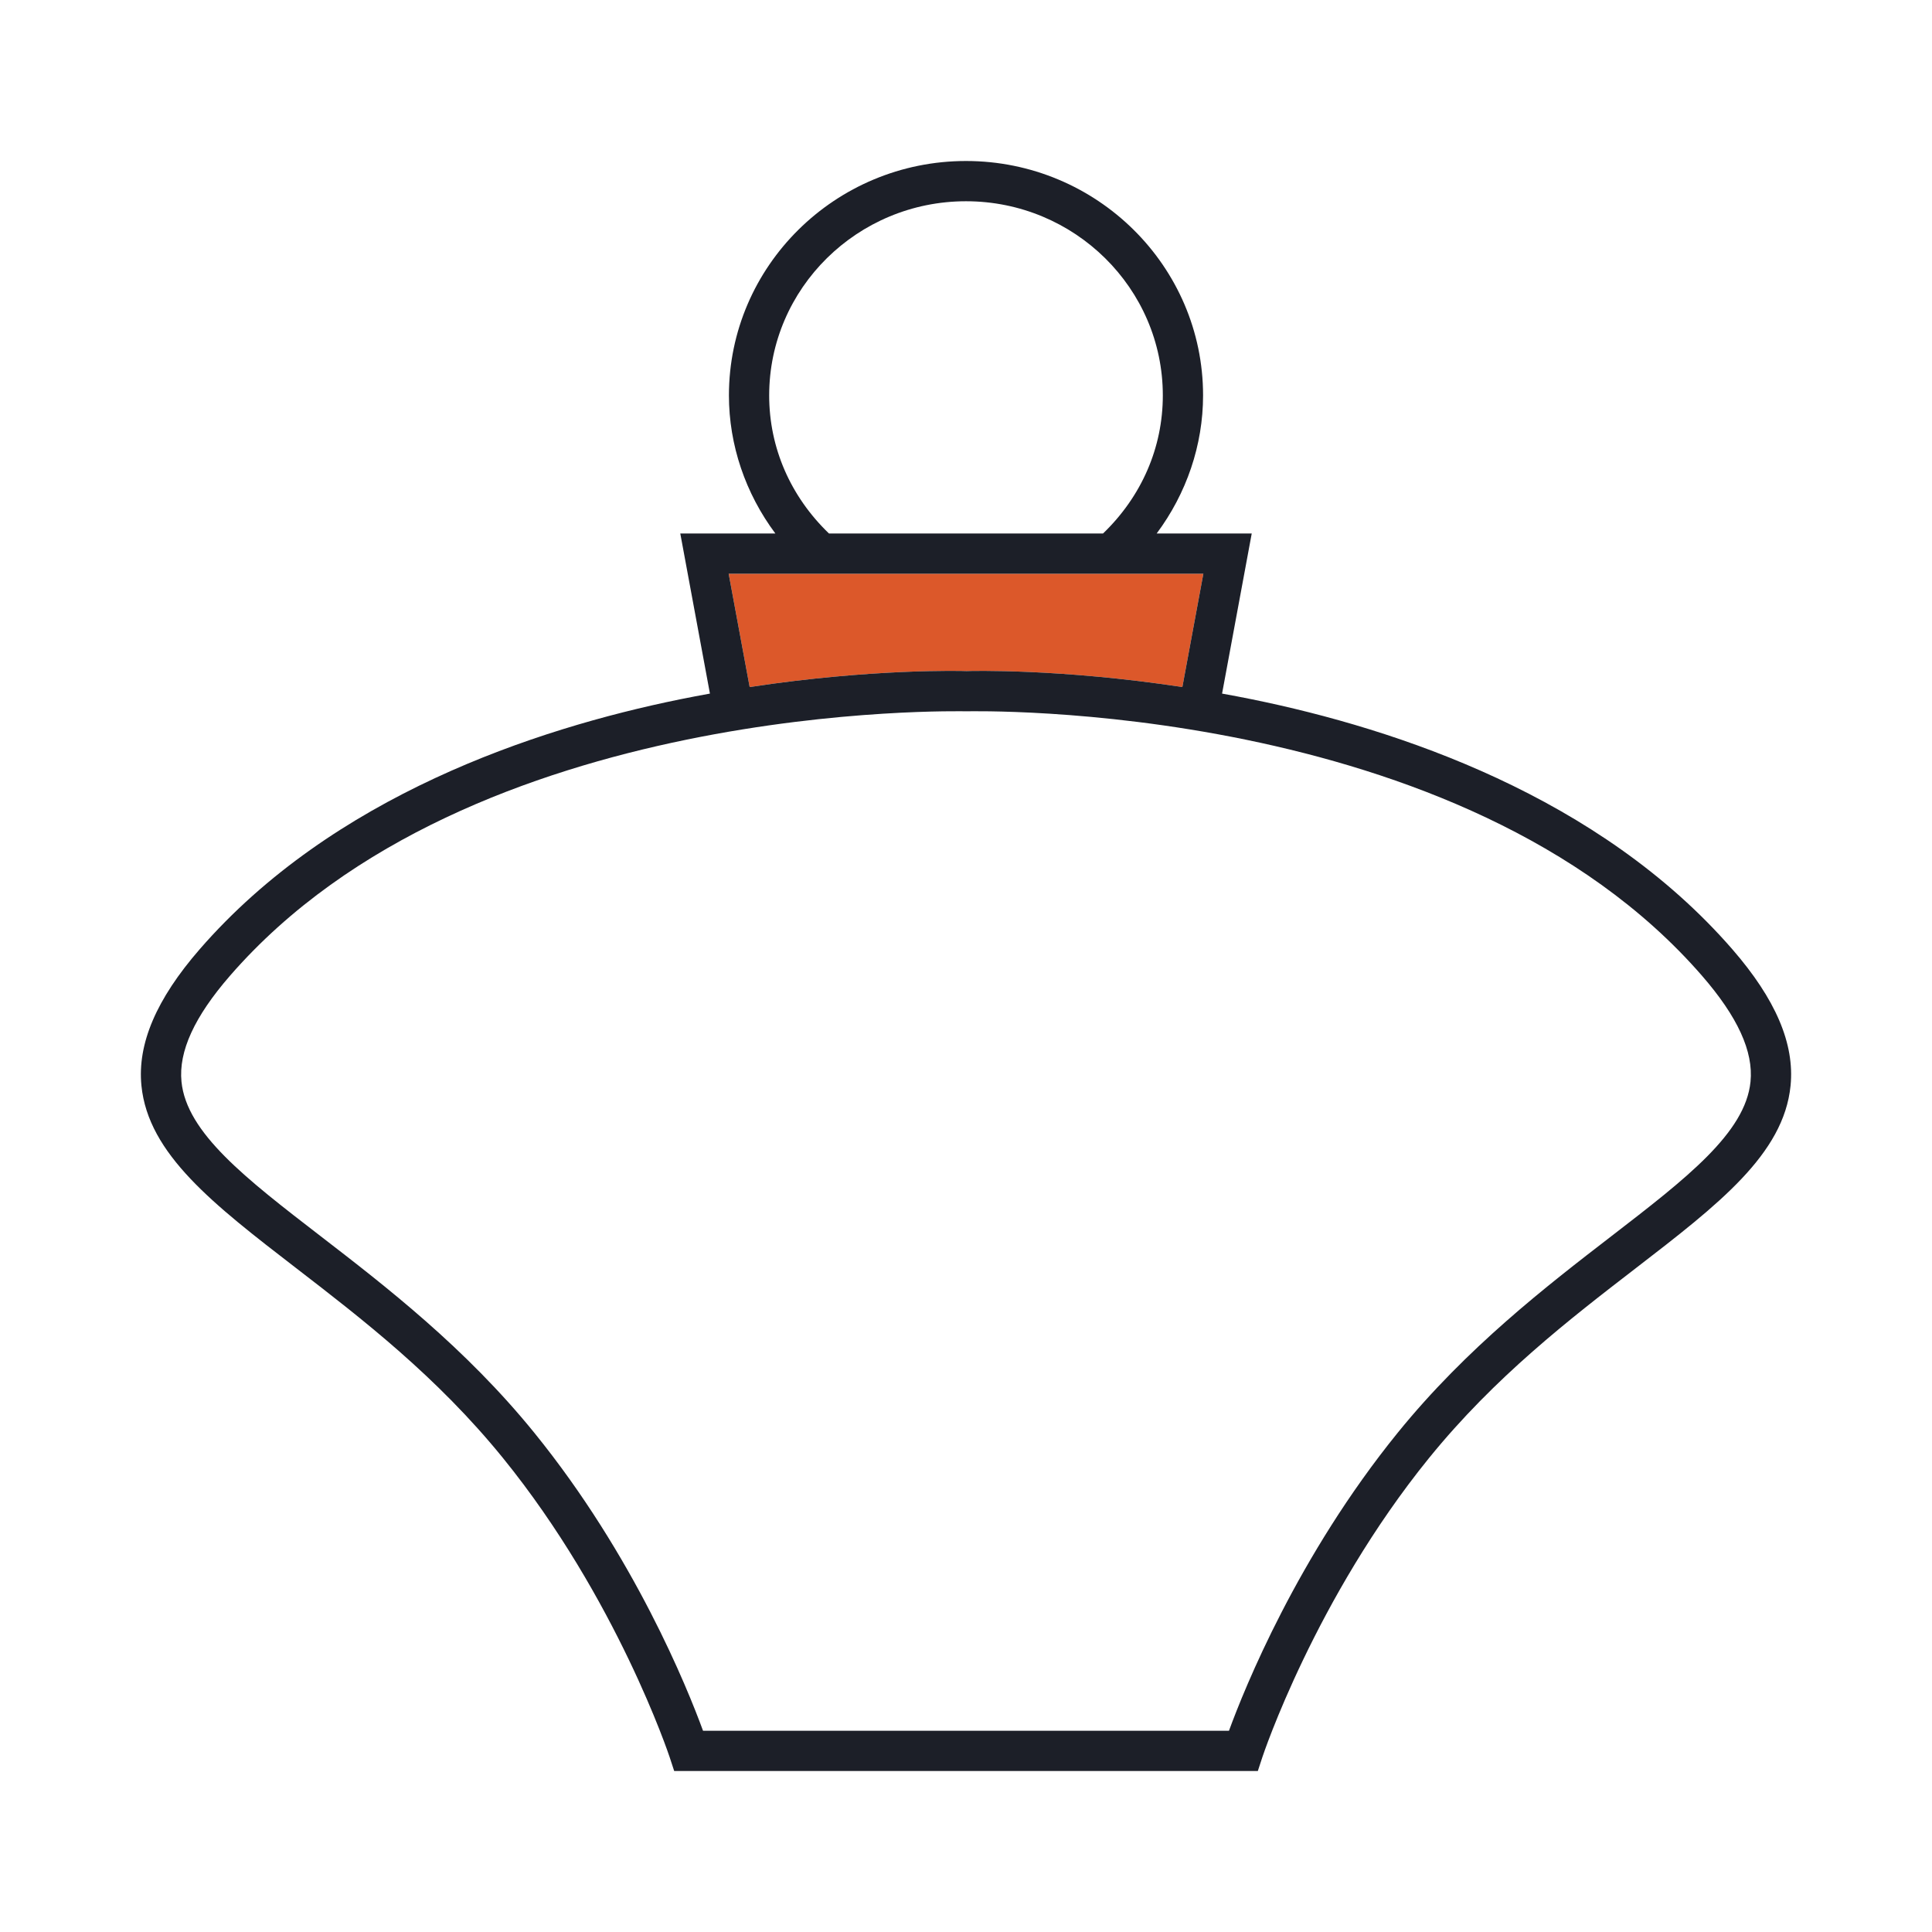 <?xml version="1.0" encoding="UTF-8"?>
<svg width="96px" height="96px" viewBox="0 0 96 96" version="1.1" xmlns="http://www.w3.org/2000/svg" xmlns:xlink="http://www.w3.org/1999/xlink">
    <title>1F299B99-CD50-410F-86BF-66DDBB82D46D</title>
    <g id="Yanbal-UI-Visual-Kit" stroke="none" stroke-width="1" fill="none" fill-rule="evenodd">
        <g id="yanbal-styleguide-pag2" transform="translate(-240, -6705)" fill-rule="nonzero">
            <g id="3.-icons/decorative/decorative13-color" transform="translate(240, 6705)">
                <g id="elements" transform="translate(7, 8)">
                    <path d="M30.25,26.139 C36.346,25.213 40.812,25.336 41.032,25.346 C41.199,25.338 45.654,25.213 51.751,26.139 L52.794,20.509 L29.207,20.509 L30.25,26.139 Z" id="Fill-1" fill="#DC582A"></path>
                    <path d="M79.982,45.749 C79.729,48.291 76.789,50.557 73.067,53.426 C69.865,55.894 65.879,58.966 62.452,63.192 C57.484,69.318 54.842,75.883 54.067,78 L27.933,78 C27.158,75.883 24.517,69.318 19.548,63.192 C16.121,58.966 12.135,55.894 8.932,53.425 C5.211,50.557 2.272,48.291 2.018,45.749 C1.868,44.245 2.658,42.521 4.432,40.48 C16.384,26.728 40.726,27.348 41.032,27.344 C41.283,27.347 65.616,26.728 77.568,40.48 C79.342,42.521 80.132,44.245 79.982,45.749 L79.982,45.749 Z M29.207,20.509 L52.794,20.509 L51.751,26.139 C45.654,25.213 41.198,25.338 41.032,25.346 C40.813,25.336 36.347,25.213 30.25,26.139 L29.207,20.509 Z M31.22,11.648 C31.22,6.328 35.607,2 41,2 C46.393,2 50.78,6.328 50.78,11.648 C50.78,14.25 49.722,16.668 47.809,18.509 L34.191,18.509 C32.279,16.668 31.22,14.251 31.22,11.648 L31.22,11.648 Z M79.078,39.168 C72.482,31.578 62.455,28.225 55.206,26.748 C54.705,26.645 54.211,26.552 53.724,26.464 L55.198,18.509 L50.474,18.509 C51.956,16.522 52.78,14.119 52.78,11.648 C52.78,5.226 47.496,0 41,0 C34.504,0 29.22,5.226 29.22,11.648 C29.22,14.119 30.045,16.522 31.527,18.509 L26.803,18.509 L28.276,26.464 C27.79,26.552 27.295,26.646 26.794,26.748 C19.545,28.225 9.519,31.578 2.922,39.168 C0.767,41.648 -0.18,43.865 0.028,45.947 C0.367,49.348 3.608,51.846 7.711,55.009 C10.994,57.539 14.715,60.407 17.995,64.452 C23.652,71.427 26.248,79.233 26.274,79.311 L26.5,80 L54.776,80 L55.501,80 L55.727,79.311 C55.753,79.233 58.349,71.427 64.005,64.452 C67.286,60.407 71.006,57.54 74.289,55.01 C78.392,51.847 81.633,49.348 81.972,45.947 C82.18,43.866 81.233,41.648 79.078,39.168 L79.078,39.168 Z" id="Fill-3" fill="#1C1F28"></path>
                </g>
            </g>
        </g>
    </g>
</svg>